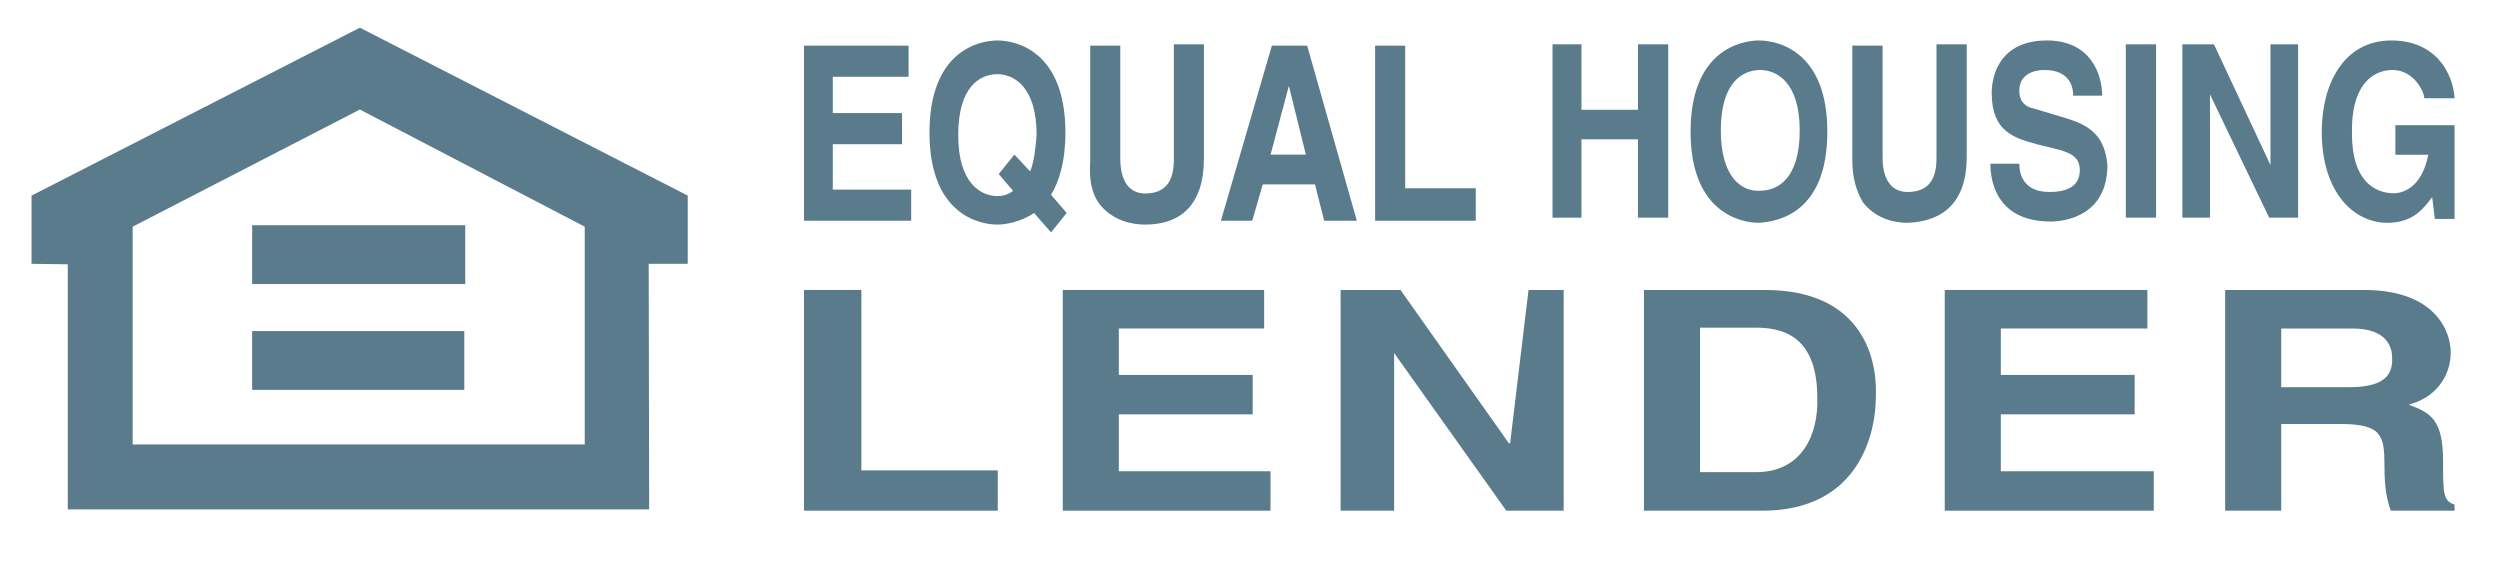 <svg width="107" height="24" viewBox="0 0 107 24" fill="none" xmlns="http://www.w3.org/2000/svg">
<path d="M64.633 18.971H64.579L59.942 12.411H57.378V21.857H59.669V15.11L64.469 21.857H66.924V12.411H65.421L64.633 18.971Z" fill="#597B8C"/>
<path d="M36.867 12.411H34.412V21.857H42.704V20.133H36.867V12.411Z" fill="#597B8C"/>
<path d="M47.886 17.734H53.614V16.047H47.886V14.06H54.105V12.411H45.486V21.857H54.378V20.17H47.886V17.734Z" fill="#597B8C"/>
<path d="M104.564 19.72C104.564 17.959 104.019 17.659 103.091 17.321C104.237 17.021 104.891 16.122 104.891 15.072C104.891 14.248 104.291 12.411 101.182 12.411H95.236V21.857H97.636V18.146H100.145C101.946 18.146 102.055 18.633 102.055 19.945C102.055 20.92 102.164 21.407 102.327 21.857H105.055V21.595C104.564 21.445 104.564 21.107 104.564 19.72ZM100.527 16.572H97.636V14.06H100.691C102.109 14.06 102.382 14.81 102.382 15.297C102.437 16.197 101.836 16.572 100.527 16.572Z" fill="#597B8C"/>
<path d="M85.635 17.734H91.363V16.047H85.635V14.06H91.908V12.411H83.235V21.857H92.181V20.17H85.635V17.734Z" fill="#597B8C"/>
<path d="M75.543 12.411H70.361V21.857H75.434C79.307 21.857 80.289 18.933 80.289 16.909C80.344 15.11 79.525 12.411 75.543 12.411ZM75.161 20.208H72.761V14.023H75.107C76.143 14.023 77.78 14.248 77.78 17.021C77.834 18.596 77.125 20.208 75.161 20.208Z" fill="#597B8C"/>
<path d="M63.162 9.447V8.059H60.142V1.954H58.855V9.447H63.162Z" fill="#597B8C"/>
<path d="M54.436 1.954L52.255 9.447H53.597L54.045 7.893H56.282L56.674 9.447H58.072L55.947 1.954C55.891 1.954 54.436 1.954 54.436 1.954ZM54.38 6.616L55.164 3.675L55.891 6.616H54.38Z" fill="#597B8C"/>
<path d="M45.599 5.673C45.599 2.176 43.473 1.732 42.69 1.732C41.907 1.732 39.782 2.176 39.782 5.673C39.782 9.169 41.907 9.613 42.69 9.613C43.026 9.613 43.697 9.502 44.257 9.114L44.984 9.946L45.655 9.114L44.984 8.337C45.319 7.782 45.599 6.949 45.599 5.673ZM44.089 7.338L43.417 6.616L42.746 7.449L43.361 8.17C43.138 8.337 42.914 8.392 42.69 8.392C42.019 8.392 41.012 7.893 41.012 5.784C41.012 3.675 41.963 3.175 42.69 3.175C43.361 3.175 44.368 3.675 44.368 5.784C44.312 6.394 44.257 6.949 44.089 7.338Z" fill="#597B8C"/>
<path d="M47.053 8.725C47.612 9.447 48.452 9.613 49.011 9.613C50.521 9.613 51.528 8.781 51.528 6.783V1.898H50.241V6.838C50.241 7.726 49.906 8.281 49.011 8.281C48.396 8.281 47.948 7.837 47.948 6.783V1.954H46.662V6.894C46.606 7.671 46.718 8.281 47.053 8.725Z" fill="#597B8C"/>
<path d="M38.887 3.286V1.954H34.412V9.447H38.999V8.115H35.643V6.172H38.607V4.84H35.643V3.286H38.887Z" fill="#597B8C"/>
<path d="M70.106 9.316H71.4V1.897H70.106V4.699H67.686V1.897H66.448V9.316H67.686V5.963H70.106V9.316Z" fill="#597B8C"/>
<path d="M102.41 2.996C103.31 2.996 103.76 3.93 103.76 4.205H105.055C104.999 3.161 104.267 1.732 102.354 1.732C100.271 1.732 99.371 3.655 99.371 5.634C99.371 8.217 100.721 9.536 102.185 9.536C103.31 9.536 103.76 8.876 104.098 8.436L104.211 9.371H105.055V5.359H102.522V6.623H103.929C103.648 8.107 102.747 8.272 102.466 8.272C101.622 8.272 100.665 7.722 100.665 5.744C100.609 3.765 101.453 2.996 102.41 2.996Z" fill="#597B8C"/>
<path d="M98.358 9.316V1.897H97.176V7.063L94.756 1.897H93.405V9.316H94.587V4.04L97.12 9.316H98.358Z" fill="#597B8C"/>
<path d="M90.985 9.316H92.28V1.897H90.985V9.316Z" fill="#597B8C"/>
<path d="M84.175 6.733V1.897H82.881V6.788C82.881 7.667 82.543 8.217 81.643 8.217C81.024 8.217 80.574 7.777 80.574 6.733V1.952H79.279V6.843C79.279 7.612 79.448 8.162 79.73 8.656C80.292 9.371 81.08 9.536 81.643 9.536C83.162 9.481 84.175 8.656 84.175 6.733Z" fill="#597B8C"/>
<path d="M78.21 5.634C78.21 2.172 76.071 1.732 75.284 1.732C74.496 1.732 72.357 2.172 72.357 5.634C72.357 9.096 74.496 9.536 75.284 9.536C76.128 9.481 78.21 9.096 78.21 5.634ZM73.651 5.579C73.651 3.49 74.608 2.996 75.34 2.996C76.015 2.996 77.028 3.49 77.028 5.579C77.028 7.667 76.071 8.162 75.34 8.162C74.608 8.217 73.651 7.667 73.651 5.579Z" fill="#597B8C"/>
<path d="M88.509 5.084L87.046 4.645C86.764 4.59 86.427 4.425 86.427 3.875C86.427 3.216 86.99 2.996 87.496 2.996C88.621 2.996 88.734 3.765 88.734 4.095H89.972C89.972 3.161 89.466 1.732 87.609 1.732C85.639 1.732 85.245 3.161 85.245 3.985C85.245 5.634 86.201 5.909 87.215 6.183L87.89 6.348C88.565 6.513 89.016 6.678 89.016 7.282C89.016 8.052 88.34 8.217 87.721 8.217C86.596 8.217 86.427 7.447 86.427 7.008H85.189C85.189 7.942 85.582 9.481 87.777 9.481C88.34 9.481 90.197 9.261 90.197 7.063C90.085 5.744 89.353 5.359 88.509 5.084Z" fill="#597B8C"/>
<path d="M19.872 14.17H10.792V16.687H19.872V14.17Z" fill="#597B8C"/>
<path d="M19.912 9.64H10.792V12.157H19.912V9.64Z" fill="#597B8C"/>
<path d="M15.402 1.185L1.35 8.372V11.291L2.9 11.312V21.801H27.784L27.764 11.291H29.435V8.372L15.402 1.185ZM5.678 19.023V9.701L15.402 4.688L25.026 9.701V19.023H5.678Z" fill="#597B8C"/>
</svg>

